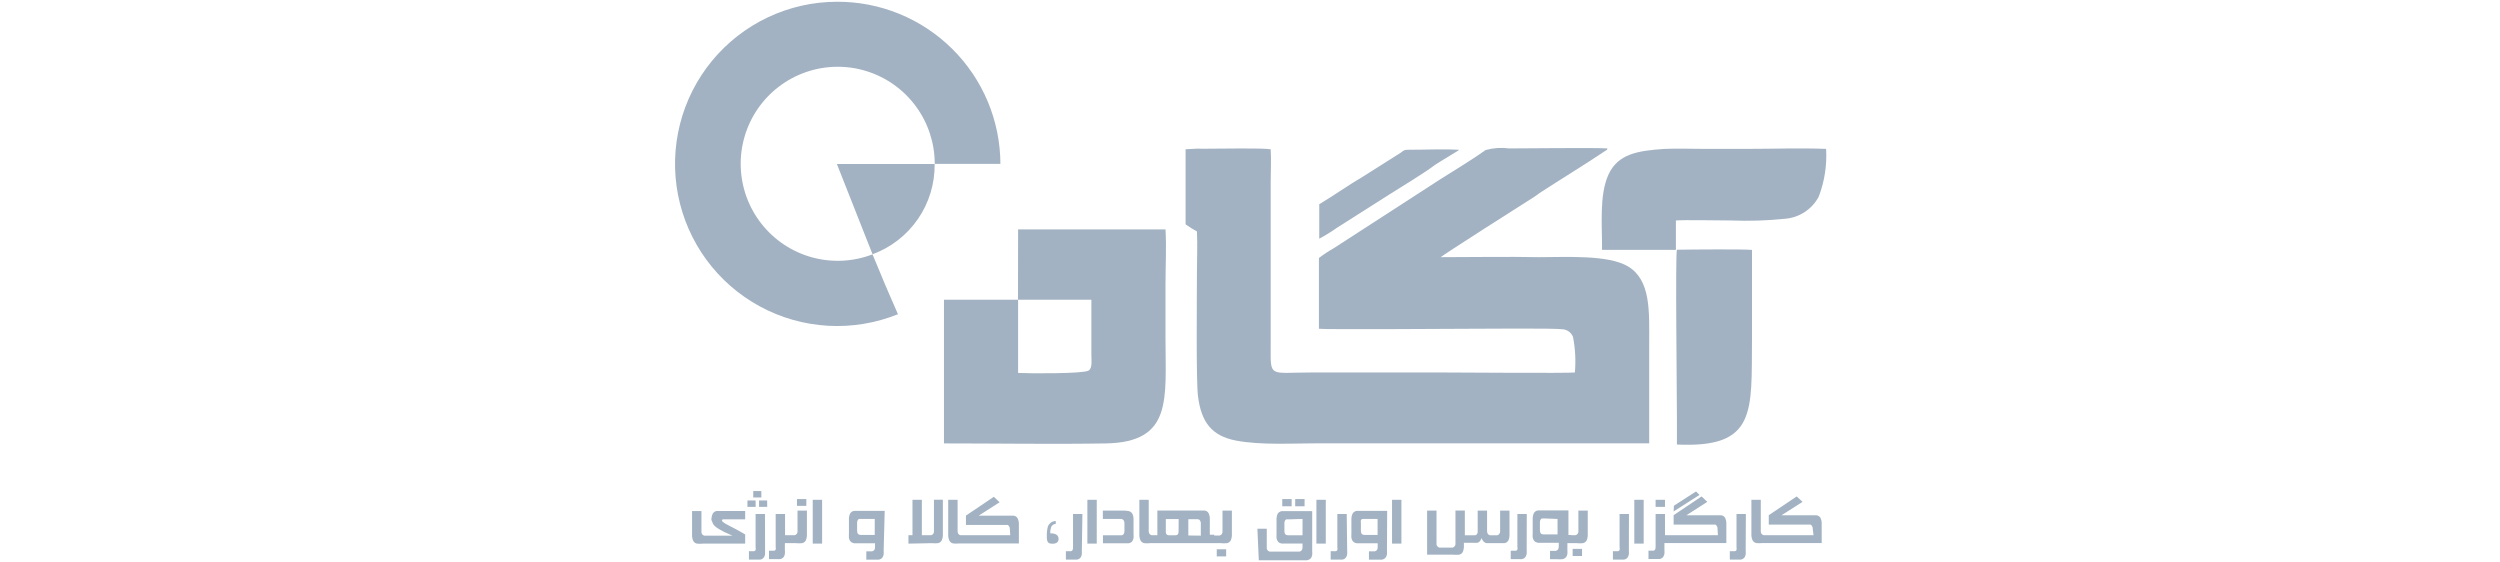 <svg width="178" height="40" viewBox="0 0 178 40" fill="none" xmlns="http://www.w3.org/2000/svg">
<g clip-path="url(#clip0_18611_128643)">
<path fill-rule="evenodd" clip-rule="evenodd" d="M59.592 0.125C57.889 0.127 56.209 0.506 54.67 1.234C53.131 1.962 51.773 3.021 50.691 4.336C49.61 5.65 48.833 7.188 48.415 8.838C47.998 10.488 47.95 12.21 48.276 13.881C48.602 15.552 49.294 17.13 50.301 18.502C51.309 19.874 52.607 21.006 54.104 21.817C55.6 22.629 57.257 23.099 58.957 23.195C60.656 23.291 62.356 23.01 63.934 22.372C63.359 21.076 62.752 19.653 62.124 18.11C60.747 18.639 59.237 18.713 57.815 18.323C56.393 17.932 55.134 17.097 54.221 15.939C53.307 14.781 52.789 13.361 52.741 11.887C52.693 10.413 53.118 8.962 53.953 7.747C54.789 6.532 55.992 5.616 57.385 5.134C58.779 4.651 60.29 4.628 61.698 5.066C63.106 5.504 64.337 6.382 65.211 7.57C66.084 8.758 66.555 10.195 66.553 11.669H71.229C71.224 10.147 70.919 8.64 70.331 7.236C69.743 5.832 68.884 4.557 67.803 3.485C66.722 2.413 65.441 1.564 64.032 0.988C62.623 0.411 61.114 0.118 59.592 0.125Z" fill="#A2B2C2"/>
<path fill-rule="evenodd" clip-rule="evenodd" d="M59.586 11.676L62.125 18.103C63.436 17.62 64.566 16.743 65.358 15.592C66.15 14.441 66.565 13.073 66.547 11.676H59.586Z" fill="#A2B2C2"/>
<path fill-rule="evenodd" clip-rule="evenodd" d="M93.907 18.371V23.408C94.341 23.475 103.855 23.408 104.596 23.408C105.478 23.408 110.609 23.361 111.224 23.441C111.392 23.447 111.556 23.502 111.693 23.599C111.831 23.696 111.937 23.832 111.999 23.989C112.16 24.823 112.205 25.675 112.132 26.521C111.698 26.581 103.447 26.521 102.779 26.521H93.353C90.4 26.521 90.46 26.915 90.473 24.711V12.973C90.473 12.245 90.52 11.336 90.473 10.628C89.852 10.528 86.933 10.588 85.931 10.588C85.425 10.574 84.918 10.587 84.414 10.628V15.972C84.672 16.159 84.942 16.329 85.222 16.48C85.269 17.422 85.222 18.484 85.222 19.426C85.222 21.003 85.156 27.109 85.296 28.205C85.53 30.055 86.265 31.037 88.015 31.371C89.765 31.705 92.023 31.565 93.774 31.565H117.423C117.423 29.227 117.423 26.889 117.423 24.537C117.423 22.185 117.557 19.974 115.933 18.979C114.531 18.123 111.471 18.311 109.587 18.311C107.269 18.264 104.91 18.311 102.579 18.311C102.652 18.204 108.378 14.556 109.259 14.002C109.427 13.901 109.467 13.841 109.62 13.741C111.143 12.752 112.814 11.737 114.297 10.741C114.437 10.648 114.417 10.708 114.444 10.568C113.776 10.508 108.277 10.568 107.429 10.568C106.877 10.494 106.316 10.533 105.779 10.681C104.85 11.349 103.494 12.164 102.525 12.779L94.969 17.669C94.599 17.877 94.244 18.112 93.907 18.371Z" fill="#A2B2C2"/>
<path fill-rule="evenodd" clip-rule="evenodd" d="M72.482 21.343H77.706V25.251C77.706 25.611 77.793 26.219 77.506 26.386C77.112 26.62 73.224 26.593 72.489 26.553V21.343H67.211V31.571C70.979 31.571 75.047 31.637 78.775 31.571C83.492 31.47 82.984 28.417 82.984 24.108V20.233C82.984 18.998 83.058 17.561 82.984 16.332H72.489L72.482 21.343Z" fill="#A2B2C2"/>
<path fill-rule="evenodd" clip-rule="evenodd" d="M114.066 17.789H119.324V15.698C119.845 15.645 122.51 15.698 123.245 15.698C124.525 15.749 125.806 15.709 127.08 15.578C127.579 15.54 128.06 15.378 128.481 15.106C128.901 14.834 129.246 14.461 129.485 14.021C129.906 12.933 130.088 11.766 130.019 10.601C128.142 10.527 126.185 10.601 124.281 10.601C123.325 10.601 122.336 10.601 121.415 10.601C120.493 10.601 119.41 10.561 118.528 10.601C116.578 10.728 115.188 10.969 114.52 12.438C113.852 13.908 114.079 16.079 114.066 17.789Z" fill="#A2B2C2"/>
<path fill-rule="evenodd" clip-rule="evenodd" d="M119.397 17.781C119.277 18.062 119.397 27.923 119.397 29.807V31.651C125.089 31.918 124.695 29.292 124.742 24.155V17.795C124.341 17.735 120.479 17.761 119.397 17.781Z" fill="#A2B2C2"/>
<path fill-rule="evenodd" clip-rule="evenodd" d="M93.93 14.543V16.995C94.364 16.763 94.783 16.504 95.186 16.22L98.94 13.835C99.555 13.447 101.559 12.218 102.047 11.831C102.2 11.71 102.494 11.543 102.675 11.423L103.77 10.755L103.844 10.702L103.891 10.662C102.768 10.601 101.539 10.662 100.397 10.662C99.969 10.662 100.022 10.662 99.728 10.875L97.056 12.566C96.021 13.167 95.045 13.875 93.93 14.543Z" fill="#A2B2C2"/>
<path fill-rule="evenodd" clip-rule="evenodd" d="M53.056 38.051V38.385C53.056 38.499 53.056 38.606 53.056 38.706H50.05C49.906 38.722 49.76 38.722 49.616 38.706C49.56 38.694 49.508 38.67 49.463 38.635C49.418 38.601 49.381 38.556 49.355 38.506C49.294 38.365 49.266 38.211 49.275 38.058V36.388H49.943V37.844C49.935 37.909 49.95 37.975 49.987 38.029C50.024 38.084 50.08 38.122 50.144 38.138H52.148L51.553 37.871C51.393 37.784 51.266 37.717 51.159 37.651C51.073 37.601 50.992 37.543 50.919 37.477C50.868 37.435 50.826 37.385 50.792 37.33C50.763 37.289 50.74 37.244 50.725 37.196C50.709 37.135 50.684 37.077 50.651 37.023C50.65 36.868 50.682 36.716 50.745 36.575C50.774 36.524 50.815 36.48 50.863 36.446C50.912 36.413 50.967 36.39 51.025 36.381H51.192H53.056V36.976H51.5C51.44 36.976 51.406 37.016 51.4 37.042C51.405 37.085 51.426 37.123 51.46 37.149C51.518 37.2 51.58 37.244 51.647 37.283L51.914 37.43L52.228 37.59L52.542 37.757L52.836 37.924C52.913 37.961 52.986 38.003 53.056 38.051ZM129.069 37.67C129.073 37.609 129.061 37.548 129.036 37.492C129.01 37.436 128.971 37.387 128.922 37.35H128.815H128.662H125.936V36.682L126.931 36.014L127.927 35.346L128.341 35.733L126.844 36.688H128.922H129.163H129.33C129.388 36.694 129.445 36.714 129.494 36.745C129.544 36.776 129.586 36.819 129.617 36.869C129.685 37.012 129.715 37.171 129.704 37.33V38.666H125.475C125.331 38.682 125.185 38.682 125.041 38.666C124.985 38.653 124.934 38.628 124.889 38.594C124.844 38.559 124.807 38.515 124.78 38.465C124.718 38.325 124.691 38.171 124.7 38.018V35.586H125.368V37.811C125.359 37.876 125.375 37.942 125.412 37.996C125.449 38.05 125.505 38.089 125.568 38.105H129.122L129.069 37.67ZM124.292 39.2C124.3 39.287 124.3 39.374 124.292 39.461C124.282 39.528 124.262 39.593 124.232 39.655C124.203 39.702 124.165 39.743 124.119 39.775C124.07 39.808 124.016 39.831 123.958 39.842C123.898 39.849 123.838 39.849 123.778 39.842H123.537H123.163V39.247H123.424H123.517C123.542 39.244 123.566 39.235 123.587 39.221C123.608 39.208 123.625 39.189 123.638 39.167C123.651 39.099 123.651 39.028 123.638 38.96V36.595H124.306L124.292 39.2ZM122.288 37.67C122.293 37.61 122.283 37.548 122.259 37.492C122.234 37.436 122.196 37.387 122.148 37.35H122.041H121.887H119.162V36.682L120.157 36.014L121.152 35.346L121.56 35.733L120.07 36.688H122.134H122.368H122.542C122.6 36.695 122.657 36.714 122.706 36.745C122.756 36.777 122.798 36.819 122.829 36.869C122.894 37.014 122.924 37.171 122.916 37.33V38.666H118.507V39.16C118.515 39.247 118.515 39.334 118.507 39.421C118.498 39.489 118.475 39.555 118.44 39.615C118.416 39.663 118.379 39.705 118.333 39.735C118.283 39.769 118.226 39.792 118.166 39.802C118.109 39.809 118.05 39.809 117.992 39.802H117.745H117.371V39.207H117.638H117.732C117.756 39.204 117.779 39.195 117.799 39.181C117.819 39.167 117.835 39.149 117.846 39.127C117.873 39.062 117.884 38.99 117.879 38.92V36.595H118.547V38.105H122.315L122.288 37.67ZM119.162 36.414L121.005 35.239L120.758 34.992L119.422 35.853L119.182 36.007L119.162 36.414ZM117.879 36.087H118.547V35.586H117.879V36.087ZM117.03 38.706H116.362V35.586H117.03V38.706ZM115.975 39.2C115.983 39.287 115.983 39.374 115.975 39.461C115.966 39.529 115.943 39.595 115.908 39.655C115.884 39.703 115.847 39.745 115.801 39.775C115.751 39.809 115.694 39.832 115.634 39.842C115.577 39.849 115.518 39.849 115.461 39.842H115.213H114.839V39.247H115.106H115.2C115.224 39.244 115.247 39.235 115.267 39.221C115.287 39.207 115.303 39.189 115.314 39.167C115.33 39.099 115.33 39.028 115.314 38.96V36.595H115.982L115.975 39.2ZM111.799 38.105H112.18C112.244 38.089 112.3 38.05 112.337 37.996C112.373 37.942 112.389 37.876 112.381 37.811V36.354H113.049V38.025C113.058 38.18 113.03 38.336 112.969 38.479C112.941 38.528 112.904 38.57 112.859 38.604C112.814 38.637 112.763 38.661 112.708 38.673C112.562 38.689 112.414 38.689 112.267 38.673H111.599V39.167C111.607 39.256 111.607 39.345 111.599 39.434C111.589 39.502 111.566 39.568 111.532 39.628C111.503 39.677 111.461 39.719 111.412 39.748C111.359 39.782 111.3 39.805 111.238 39.815C111.107 39.826 110.975 39.826 110.844 39.815H110.363V39.22H110.777C110.839 39.207 110.894 39.171 110.931 39.12C110.969 39.058 110.988 38.986 110.984 38.913V38.646H109.648H109.488C109.428 38.63 109.37 38.608 109.314 38.579C109.266 38.545 109.225 38.502 109.194 38.452C109.163 38.391 109.14 38.326 109.127 38.258C109.119 38.167 109.119 38.076 109.127 37.984V36.982C109.12 36.826 109.15 36.671 109.214 36.528C109.245 36.478 109.287 36.435 109.337 36.402C109.386 36.37 109.443 36.349 109.501 36.341H109.668H111.673V38.091H111.94L111.799 38.105ZM112.641 39.588V39.08H111.973V39.588H112.641ZM110.036 36.916H109.875H109.782C109.76 36.923 109.739 36.935 109.722 36.952C109.705 36.968 109.691 36.987 109.682 37.009C109.652 37.067 109.638 37.131 109.642 37.196V37.757C109.642 37.951 109.728 38.051 109.896 38.051H110.898V36.949L110.036 36.916ZM108.7 39.167C108.707 39.254 108.707 39.341 108.7 39.428C108.687 39.495 108.665 39.56 108.633 39.621C108.606 39.669 108.57 39.71 108.526 39.742C108.476 39.776 108.419 39.798 108.359 39.808C108.299 39.816 108.238 39.816 108.179 39.808H107.938H107.564V39.214H107.831H107.925C107.949 39.211 107.972 39.202 107.992 39.188C108.011 39.174 108.027 39.155 108.038 39.134C108.054 39.066 108.054 38.995 108.038 38.926V36.595H108.706L108.7 39.167ZM101.611 36.354H102.28V38.693C102.269 38.758 102.285 38.825 102.322 38.879C102.359 38.934 102.416 38.972 102.48 38.987H103.429C103.492 38.971 103.548 38.932 103.585 38.878C103.622 38.824 103.638 38.758 103.629 38.693V36.348H104.297V38.111H104.898H104.999H105.039C105.067 38.105 105.093 38.092 105.116 38.075C105.139 38.058 105.158 38.036 105.172 38.011C105.202 37.956 105.216 37.894 105.212 37.831V36.354H105.88V37.811C105.879 37.878 105.895 37.945 105.927 38.005C105.963 38.056 106.014 38.094 106.074 38.111H106.615C106.677 38.091 106.729 38.05 106.765 37.995C106.8 37.94 106.815 37.875 106.809 37.811V36.354H107.477V38.038C107.485 38.189 107.458 38.34 107.397 38.479C107.368 38.529 107.328 38.572 107.281 38.605C107.234 38.639 107.18 38.662 107.123 38.673H107.003H106.816H105.847C105.799 38.665 105.754 38.647 105.713 38.619C105.666 38.593 105.624 38.557 105.593 38.512C105.549 38.45 105.514 38.383 105.486 38.312C105.466 38.374 105.437 38.432 105.399 38.486C105.375 38.527 105.344 38.563 105.306 38.592C105.275 38.615 105.242 38.633 105.206 38.646H105.092H104.23V38.846C104.239 39.002 104.211 39.157 104.15 39.301C104.123 39.349 104.086 39.392 104.041 39.425C103.996 39.459 103.944 39.482 103.89 39.494C103.745 39.507 103.6 39.507 103.455 39.494H101.611V36.354ZM99.781 38.706H99.113V35.586H99.781V38.706ZM98.752 39.2C98.76 39.289 98.76 39.379 98.752 39.468C98.739 39.535 98.716 39.6 98.685 39.661C98.652 39.708 98.612 39.748 98.565 39.782C98.513 39.816 98.453 39.839 98.391 39.848C98.338 39.853 98.284 39.853 98.231 39.848H97.469V39.254H97.884C97.947 39.24 98.004 39.205 98.044 39.154C98.08 39.091 98.096 39.019 98.091 38.947V38.679H96.748H96.581C96.52 38.664 96.462 38.642 96.407 38.612C96.359 38.579 96.318 38.535 96.287 38.486C96.256 38.424 96.233 38.359 96.22 38.292C96.212 38.201 96.212 38.109 96.22 38.018V37.016C96.212 36.86 96.242 36.704 96.307 36.562C96.338 36.511 96.38 36.468 96.43 36.436C96.479 36.403 96.535 36.383 96.594 36.374H96.761H98.766L98.752 39.2ZM97.256 36.949H97.095H96.995C96.973 36.957 96.952 36.969 96.935 36.985C96.918 37.001 96.904 37.021 96.895 37.042C96.882 37.104 96.882 37.168 96.895 37.23V37.791C96.895 37.984 96.975 38.085 97.149 38.085H98.084V36.949H97.256ZM95.919 39.2C95.927 39.287 95.927 39.374 95.919 39.461C95.911 39.529 95.888 39.595 95.853 39.655C95.828 39.703 95.791 39.745 95.746 39.775C95.698 39.808 95.643 39.831 95.585 39.842C95.526 39.849 95.465 39.849 95.405 39.842H95.165H94.744V39.247H95.011H95.105C95.129 39.244 95.151 39.235 95.171 39.221C95.191 39.207 95.207 39.189 95.218 39.167C95.234 39.099 95.234 39.028 95.218 38.96V36.595H95.886L95.919 39.2ZM94.396 38.706H93.728V35.586H94.396V38.706ZM89.526 37.644H90.194V38.98C90.184 39.046 90.2 39.114 90.239 39.168C90.278 39.223 90.336 39.261 90.401 39.274H92.526C92.589 39.26 92.646 39.225 92.686 39.174C92.724 39.112 92.743 39.039 92.74 38.967V38.699H91.403H91.243C91.183 38.684 91.125 38.661 91.069 38.633C91.022 38.6 90.983 38.557 90.956 38.506C90.922 38.446 90.899 38.38 90.889 38.312C90.881 38.221 90.881 38.129 90.889 38.038V37.036C90.879 36.88 90.907 36.725 90.969 36.582C91 36.531 91.042 36.488 91.092 36.456C91.141 36.423 91.198 36.403 91.256 36.395H91.423H93.428V39.24C93.436 39.329 93.436 39.419 93.428 39.508C93.418 39.576 93.395 39.642 93.361 39.701C93.331 39.751 93.29 39.792 93.241 39.822C93.188 39.856 93.129 39.879 93.067 39.889C93.011 39.893 92.956 39.893 92.9 39.889H89.626L89.526 37.644ZM91.844 36.976H91.684H91.591C91.568 36.983 91.548 36.996 91.53 37.012C91.513 37.028 91.499 37.047 91.49 37.069C91.461 37.127 91.447 37.191 91.45 37.256V37.818C91.45 38.011 91.537 38.111 91.704 38.111H92.74V36.949L91.844 36.976ZM91.965 36.047H91.296V35.533H91.965V36.047ZM92.886 36.047H92.218V35.533H92.886V36.047ZM86.453 38.132H86.834C86.899 38.117 86.956 38.079 86.994 38.025C87.032 37.97 87.049 37.904 87.041 37.837V36.354H87.709V38.025C87.718 38.18 87.691 38.336 87.629 38.479C87.602 38.528 87.564 38.57 87.519 38.604C87.475 38.637 87.423 38.661 87.368 38.673C87.222 38.689 87.074 38.689 86.927 38.673H81.897C81.752 38.689 81.607 38.689 81.463 38.673C81.407 38.66 81.356 38.635 81.311 38.6C81.266 38.566 81.229 38.522 81.202 38.472C81.14 38.331 81.113 38.178 81.122 38.025V35.586H81.79V37.811C81.781 37.876 81.797 37.942 81.834 37.996C81.871 38.05 81.927 38.089 81.99 38.105H82.404V36.348H85.591H85.758C85.817 36.352 85.874 36.371 85.924 36.403C85.974 36.434 86.016 36.477 86.046 36.528C86.116 36.671 86.148 36.83 86.139 36.989V38.071H86.453V38.132ZM87.302 39.615H86.633V39.107H87.302V39.615ZM85.498 38.138V37.323C85.507 37.265 85.502 37.206 85.483 37.15C85.465 37.094 85.433 37.043 85.391 37.002L85.284 36.969H85.13H84.609V38.125L85.498 38.138ZM83.921 36.956H83.006V37.858C83.002 37.921 83.018 37.984 83.053 38.038C83.072 38.06 83.095 38.078 83.122 38.091C83.148 38.103 83.177 38.11 83.206 38.111H83.694C83.841 38.111 83.914 38.025 83.914 37.858L83.921 36.956ZM78.53 38.111H79.866C79.896 38.106 79.925 38.095 79.95 38.077C79.976 38.06 79.997 38.038 80.013 38.011C80.045 37.952 80.061 37.885 80.06 37.818V37.25C80.061 37.182 80.045 37.115 80.013 37.056C79.975 37.005 79.921 36.967 79.859 36.949H78.523V36.354H79.939C80.078 36.349 80.217 36.36 80.354 36.388C80.41 36.399 80.464 36.422 80.511 36.455C80.559 36.489 80.598 36.532 80.627 36.582C80.689 36.72 80.716 36.871 80.708 37.023V38.031C80.716 38.12 80.716 38.21 80.708 38.298C80.697 38.364 80.677 38.426 80.647 38.486C80.621 38.535 80.585 38.578 80.541 38.612C80.489 38.644 80.433 38.666 80.374 38.679C80.314 38.683 80.253 38.683 80.193 38.679H78.53V38.111ZM78.089 38.706H77.421V35.586H78.089V38.706ZM77.027 39.2C77.034 39.287 77.034 39.374 77.027 39.461C77.018 39.529 76.995 39.595 76.96 39.655C76.936 39.703 76.899 39.745 76.853 39.775C76.805 39.808 76.75 39.831 76.693 39.842C76.633 39.849 76.572 39.849 76.512 39.842H76.272H75.891V39.247H76.158H76.252C76.276 39.244 76.299 39.235 76.319 39.221C76.338 39.207 76.354 39.189 76.365 39.167C76.393 39.102 76.404 39.031 76.399 38.96V36.595H77.067L77.027 39.2ZM75.37 38.365C75.37 38.599 75.223 38.713 74.936 38.713C74.762 38.713 74.648 38.673 74.595 38.579C74.546 38.463 74.525 38.337 74.535 38.212C74.523 37.969 74.548 37.726 74.608 37.49C74.651 37.376 74.728 37.277 74.828 37.206C74.928 37.136 75.047 37.098 75.169 37.096V37.303C75.096 37.303 75.024 37.327 74.964 37.37C74.904 37.413 74.859 37.474 74.835 37.544C74.792 37.682 74.772 37.826 74.775 37.971C75.169 37.971 75.37 38.105 75.37 38.365ZM71.903 37.697C71.908 37.636 71.898 37.574 71.872 37.517C71.846 37.461 71.806 37.413 71.755 37.377C71.72 37.371 71.684 37.371 71.649 37.377H71.495H68.776V36.709L69.771 36.04L70.76 35.372L71.174 35.76L69.684 36.715H71.762H71.996H72.163C72.222 36.72 72.279 36.739 72.329 36.77C72.379 36.802 72.421 36.845 72.45 36.896C72.521 37.038 72.553 37.197 72.544 37.356V38.693H68.295C68.151 38.709 68.005 38.709 67.861 38.693C67.804 38.68 67.751 38.656 67.705 38.622C67.659 38.587 67.621 38.543 67.594 38.492C67.532 38.351 67.504 38.198 67.513 38.045V35.586H68.181V37.811C68.181 37.971 68.242 38.071 68.375 38.105H71.929L71.903 37.697ZM64.681 38.706V38.105H64.968V35.586H65.636V38.105H66.304C66.367 38.088 66.421 38.048 66.456 37.994C66.492 37.94 66.507 37.875 66.498 37.811V35.58H67.132V38.025C67.141 38.178 67.114 38.331 67.052 38.472C67.026 38.523 66.989 38.567 66.944 38.601C66.899 38.636 66.847 38.66 66.792 38.673C66.647 38.689 66.502 38.689 66.358 38.673L64.681 38.706ZM62.917 39.2C62.925 39.289 62.925 39.379 62.917 39.468C62.907 39.536 62.884 39.602 62.85 39.661C62.821 39.709 62.783 39.75 62.737 39.782C62.684 39.815 62.624 39.837 62.563 39.848C62.507 39.853 62.452 39.853 62.396 39.848H61.681V39.254H62.095C62.159 39.24 62.215 39.205 62.256 39.154C62.288 39.09 62.304 39.018 62.302 38.947V38.679H60.966H60.799L60.626 38.612C60.578 38.58 60.539 38.537 60.512 38.486C60.478 38.426 60.455 38.36 60.445 38.292C60.437 38.201 60.437 38.109 60.445 38.018V37.016C60.434 36.859 60.464 36.703 60.532 36.562C60.561 36.511 60.602 36.468 60.651 36.435C60.699 36.403 60.755 36.382 60.813 36.374H60.986H62.99L62.917 39.2ZM61.427 36.949H61.267H61.167C61.144 36.957 61.124 36.969 61.106 36.985C61.089 37.001 61.076 37.021 61.066 37.042C61.037 37.1 61.023 37.165 61.026 37.23V37.791C61.026 37.984 61.113 38.085 61.28 38.085H62.282V36.949H61.427ZM58.535 38.706H57.866V35.586H58.535V38.706ZM56.223 38.105H56.584C56.647 38.089 56.703 38.05 56.74 37.996C56.777 37.942 56.793 37.876 56.784 37.811V36.354H57.452V38.025C57.461 38.18 57.434 38.336 57.372 38.479C57.345 38.528 57.308 38.57 57.263 38.604C57.218 38.637 57.166 38.661 57.111 38.673C56.965 38.689 56.817 38.689 56.671 38.673H55.882V39.167C55.894 39.254 55.894 39.341 55.882 39.428C55.876 39.495 55.855 39.561 55.822 39.621C55.795 39.67 55.756 39.712 55.709 39.742C55.661 39.777 55.606 39.8 55.548 39.808C55.488 39.816 55.428 39.816 55.368 39.808H55.127H54.753V39.214H55.02H55.114C55.138 39.211 55.161 39.202 55.181 39.188C55.201 39.174 55.217 39.155 55.228 39.134C55.241 39.065 55.241 38.995 55.228 38.926V36.595H55.896V38.105H56.236H56.223ZM57.412 36.02H56.744V35.533H57.412V36.02ZM54.473 39.2C54.48 39.287 54.48 39.374 54.473 39.461C54.464 39.529 54.441 39.595 54.406 39.655C54.382 39.703 54.345 39.745 54.299 39.775C54.251 39.808 54.196 39.831 54.139 39.842C54.081 39.849 54.023 39.849 53.965 39.842H53.724H53.324V39.247H53.591H53.684C53.708 39.244 53.731 39.235 53.751 39.221C53.771 39.207 53.787 39.189 53.798 39.167C53.814 39.099 53.814 39.028 53.798 38.96V36.595H54.466L54.473 39.2ZM53.805 36.087H53.217V35.633H53.798L53.805 36.087ZM54.626 36.087H54.045V35.633H54.62L54.626 36.087ZM54.212 35.419H53.631V34.965H54.205L54.212 35.419Z" fill="#A2B2C2"/>
</g>
<defs>
<clipPath id="clip0_18611_128643">
<rect width="82.039" height="39.75" fill="white" transform="translate(47.984 0.125)"/>
</clipPath>
</defs>
</svg>
